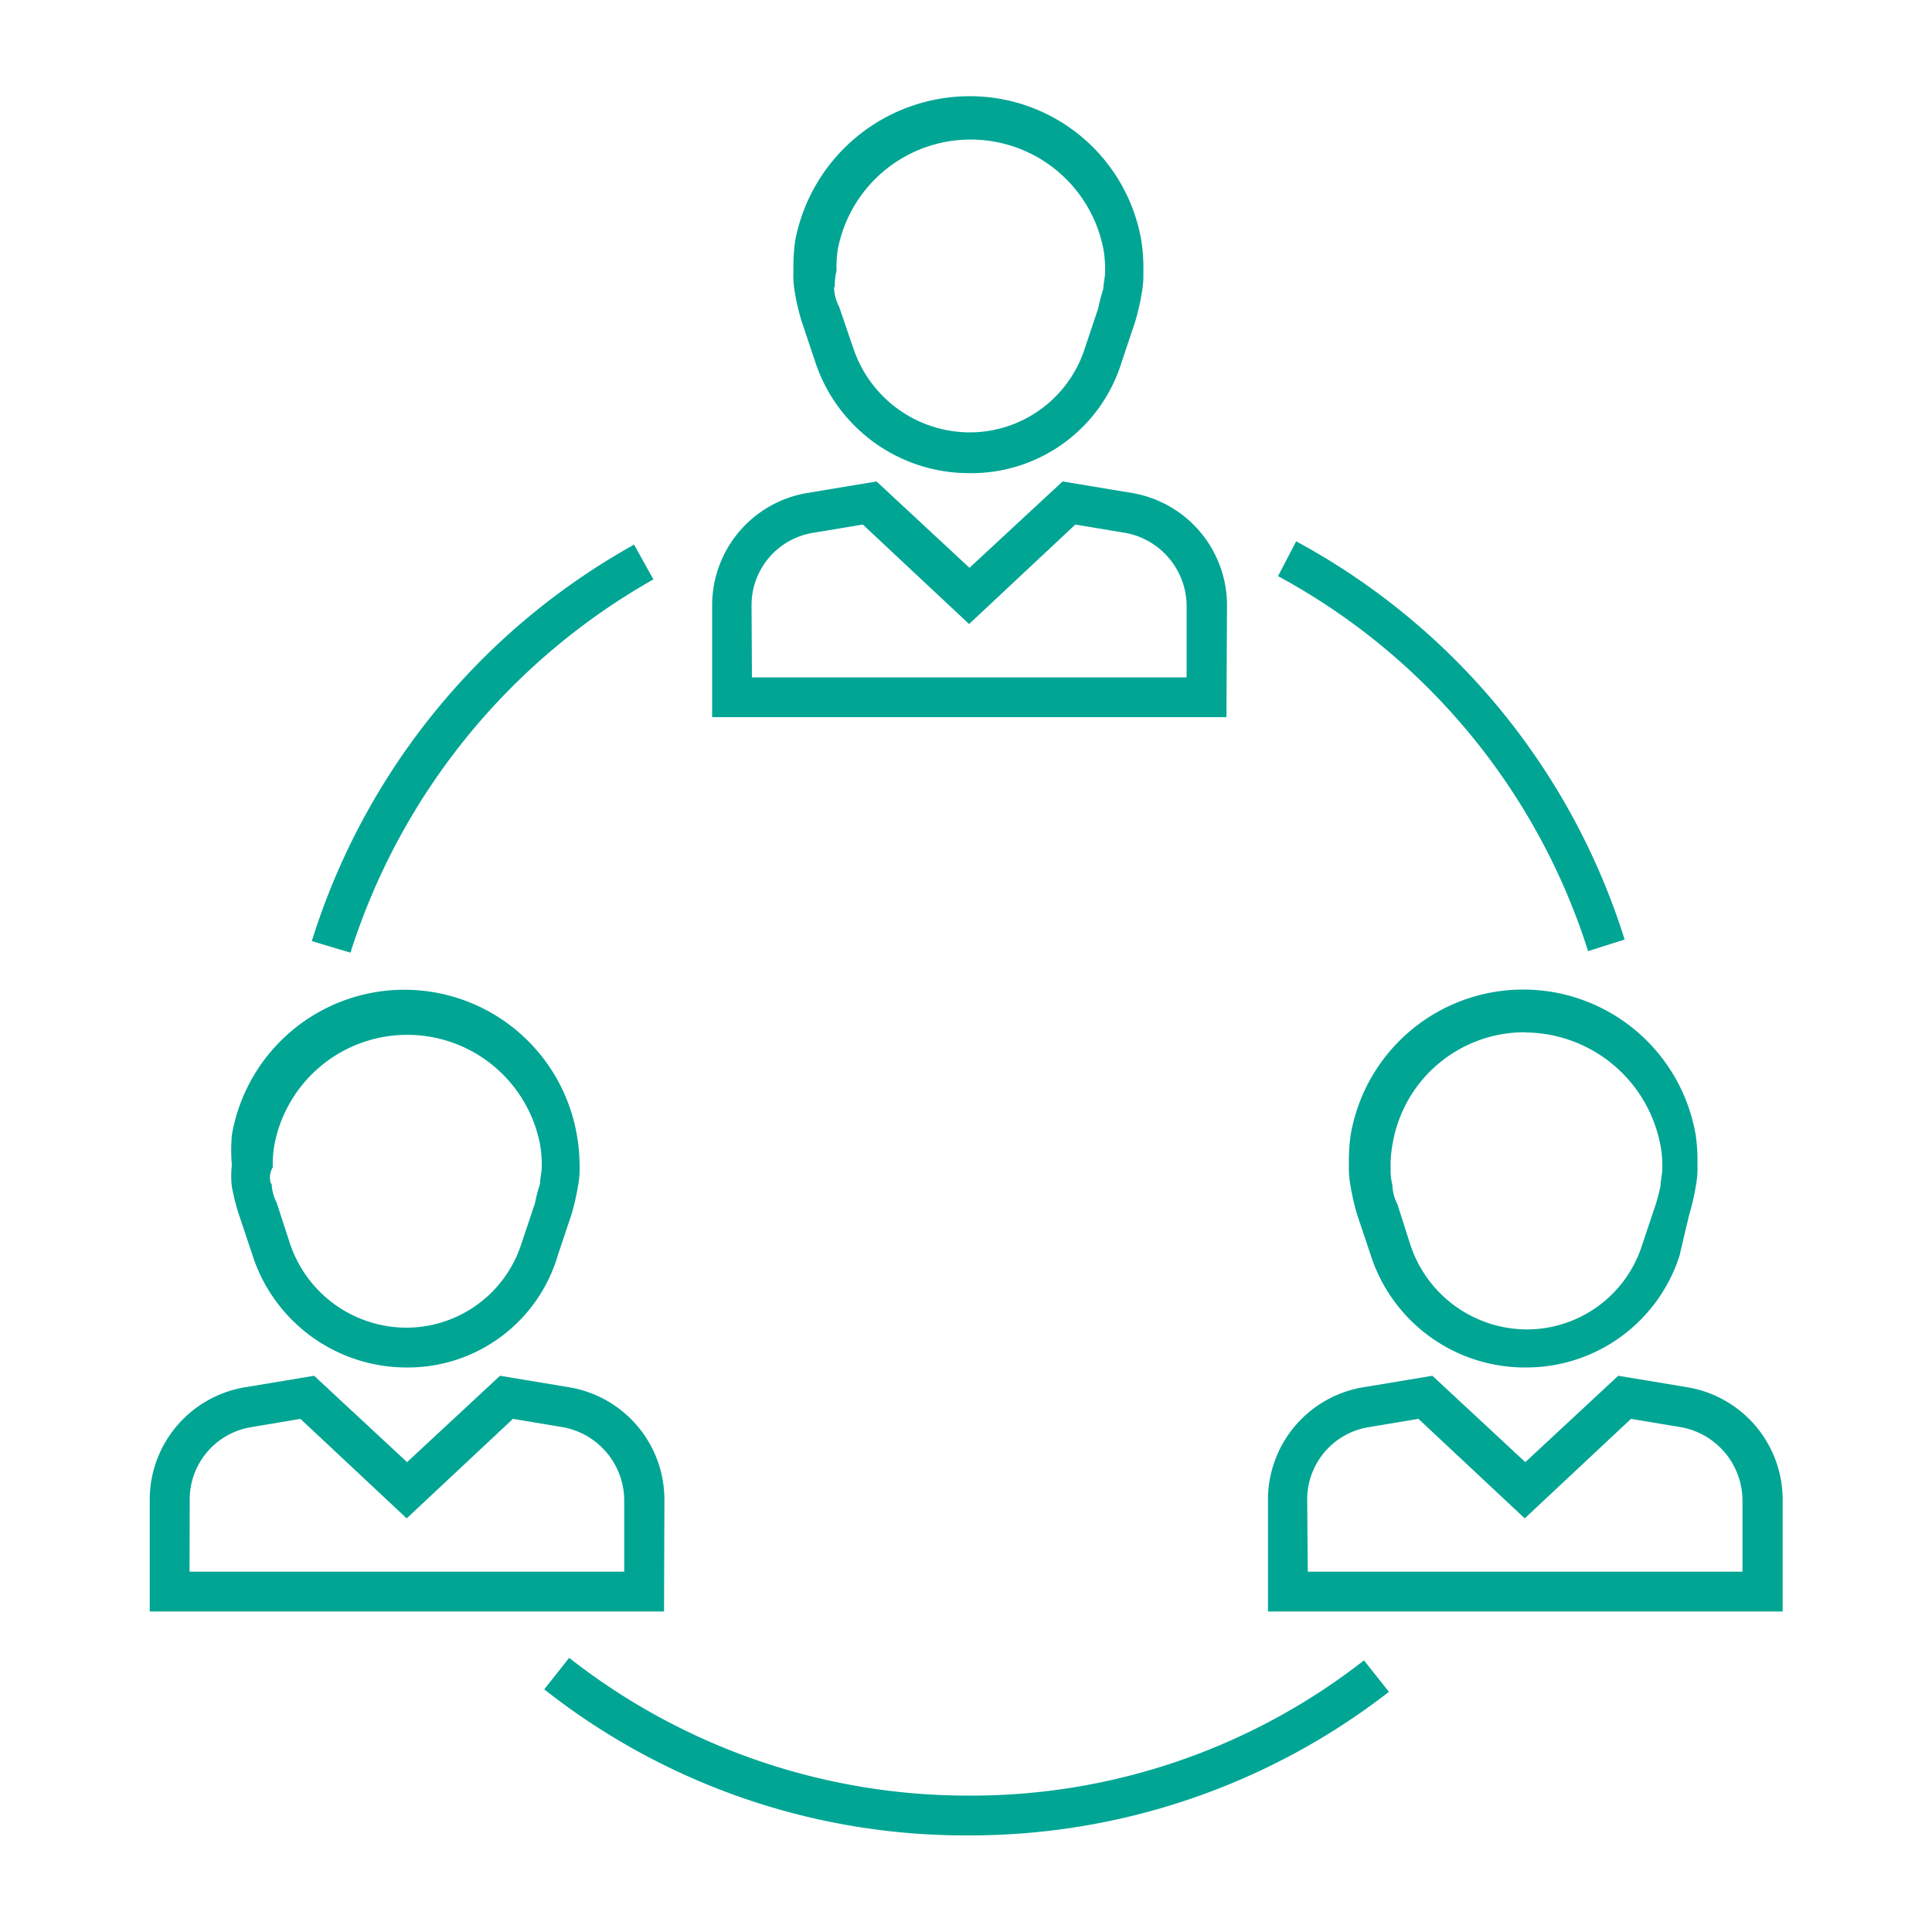 <svg id="Layer_1" data-name="Layer 1" xmlns="http://www.w3.org/2000/svg" viewBox="0 0 100 100"><defs><style>.cls-1{fill:#00a594;}</style></defs><title>Collaborate</title><path class="cls-1" d="M50.17,24.49a8.38,8.38,0,0,1-8-5.84l-.69-2.06a11.71,11.71,0,0,1-.34-1.46h0A4.9,4.9,0,0,1,41.07,14a9.33,9.33,0,0,1,.09-1.55,9.2,9.2,0,0,1,9-7.47,9,9,0,0,1,8.93,7.56,9.33,9.33,0,0,1,.09,1.55,5.28,5.28,0,0,1-.09,1.12,11.71,11.71,0,0,1-.34,1.46l-.69,2.06A8.14,8.14,0,0,1,50.17,24.49Zm-7-9.62a2.29,2.29,0,0,0,.26,1L44.16,18a6.37,6.37,0,0,0,6,4.38,6.26,6.26,0,0,0,6-4.38l.69-2.06a8.91,8.91,0,0,1,.26-1c0-.26.09-.6.09-.86a6.08,6.08,0,0,0-.09-1.2,7,7,0,0,0-13.74,0A5.67,5.67,0,0,0,43.3,14a3.22,3.22,0,0,0-.09.86Z"/><path class="cls-1" d="M63.48,37.12H36.86V31.36a5.9,5.9,0,0,1,4.9-5.84l3.61-.6,4.81,4.47L55,24.92l3.61.6a5.9,5.9,0,0,1,4.9,5.84ZM38.92,35.06h22.5V31.36a3.87,3.87,0,0,0-3.18-3.78l-2.58-.43-5.5,5.15-5.5-5.15-2.58.43a3.79,3.79,0,0,0-3.18,3.78Z"/><path class="cls-1" d="M21.06,70.78a8.38,8.38,0,0,1-8-5.84l-.69-2.06A11.71,11.71,0,0,1,12,61.42h0A4.9,4.9,0,0,1,12,60.31,9.33,9.33,0,0,1,12,58.76a9.06,9.06,0,0,1,17.86,0A9.33,9.33,0,0,1,30,60.31a4.9,4.9,0,0,1-.09,1.12,11.71,11.71,0,0,1-.34,1.46l-.69,2.06A8.09,8.09,0,0,1,21.06,70.78Zm-7-9.53a2.29,2.29,0,0,0,.26,1L15,64.34a6.37,6.37,0,0,0,6,4.38,6.26,6.26,0,0,0,6-4.38l.69-2.06a8.91,8.91,0,0,1,.26-1c0-.26.09-.6.09-.86a6.08,6.08,0,0,0-.09-1.2,7,7,0,0,0-13.74,0,5.67,5.67,0,0,0-.09,1.2,1,1,0,0,0-.09.86Z"/><path class="cls-1" d="M34.37,83.41H7.75V77.65a5.9,5.9,0,0,1,4.9-5.84l3.61-.6,4.81,4.47,4.81-4.47,3.61.6a5.9,5.9,0,0,1,4.9,5.84ZM9.81,81.35h22.5V77.65a3.87,3.87,0,0,0-3.18-3.78l-2.58-.43-5.5,5.15-5.5-5.15L13,73.87a3.79,3.79,0,0,0-3.18,3.78Z"/><path class="cls-1" d="M78.94,70.78a8.38,8.38,0,0,1-8-5.84l-.69-2.06a11.71,11.71,0,0,1-.34-1.46h0a4.9,4.9,0,0,1-.09-1.12,9.33,9.33,0,0,1,.09-1.55,9.06,9.06,0,0,1,17.86,0,9.33,9.33,0,0,1,.09,1.55,4.9,4.9,0,0,1-.09,1.12,11.71,11.71,0,0,1-.34,1.46L86.93,65A8.33,8.33,0,0,1,78.94,70.78Zm0-17.35a6.93,6.93,0,0,0-6.87,5.84,5.67,5.67,0,0,0-.09,1.2,2.92,2.92,0,0,0,.09.86h0a2.29,2.29,0,0,0,.26,1L73,64.43a6.37,6.37,0,0,0,6,4.38,6.26,6.26,0,0,0,6-4.38l.69-2.06a8.88,8.88,0,0,0,.26-1c0-.26.09-.6.09-.86a5.67,5.67,0,0,0-.09-1.2A7.17,7.17,0,0,0,78.94,53.44Z"/><path class="cls-1" d="M92.25,83.41H65.63V77.65a5.9,5.9,0,0,1,4.9-5.84l3.61-.6,4.81,4.47,4.81-4.47,3.61.6a5.9,5.9,0,0,1,4.9,5.84v5.75ZM67.69,81.35h22.5V77.65A3.87,3.87,0,0,0,87,73.87l-2.58-.43-5.5,5.15-5.5-5.15-2.58.43a3.79,3.79,0,0,0-3.18,3.78Z"/><path class="cls-1" d="M82.2,49.23A33.61,33.61,0,0,0,66.15,29.82l.94-1.8a35.49,35.49,0,0,1,17,20.61Z"/><path class="cls-1" d="M18.14,49.31l-2-.6A35.6,35.6,0,0,1,32.82,28.19l1,1.8A34,34,0,0,0,18.14,49.31Z"/><path class="cls-1" d="M50.17,95a35.18,35.18,0,0,1-22-7.56l1.29-1.63a33.41,33.41,0,0,0,20.7,7.13,33,33,0,0,0,20.44-7l1.29,1.63A35.34,35.34,0,0,1,50.17,95Z"/></svg>